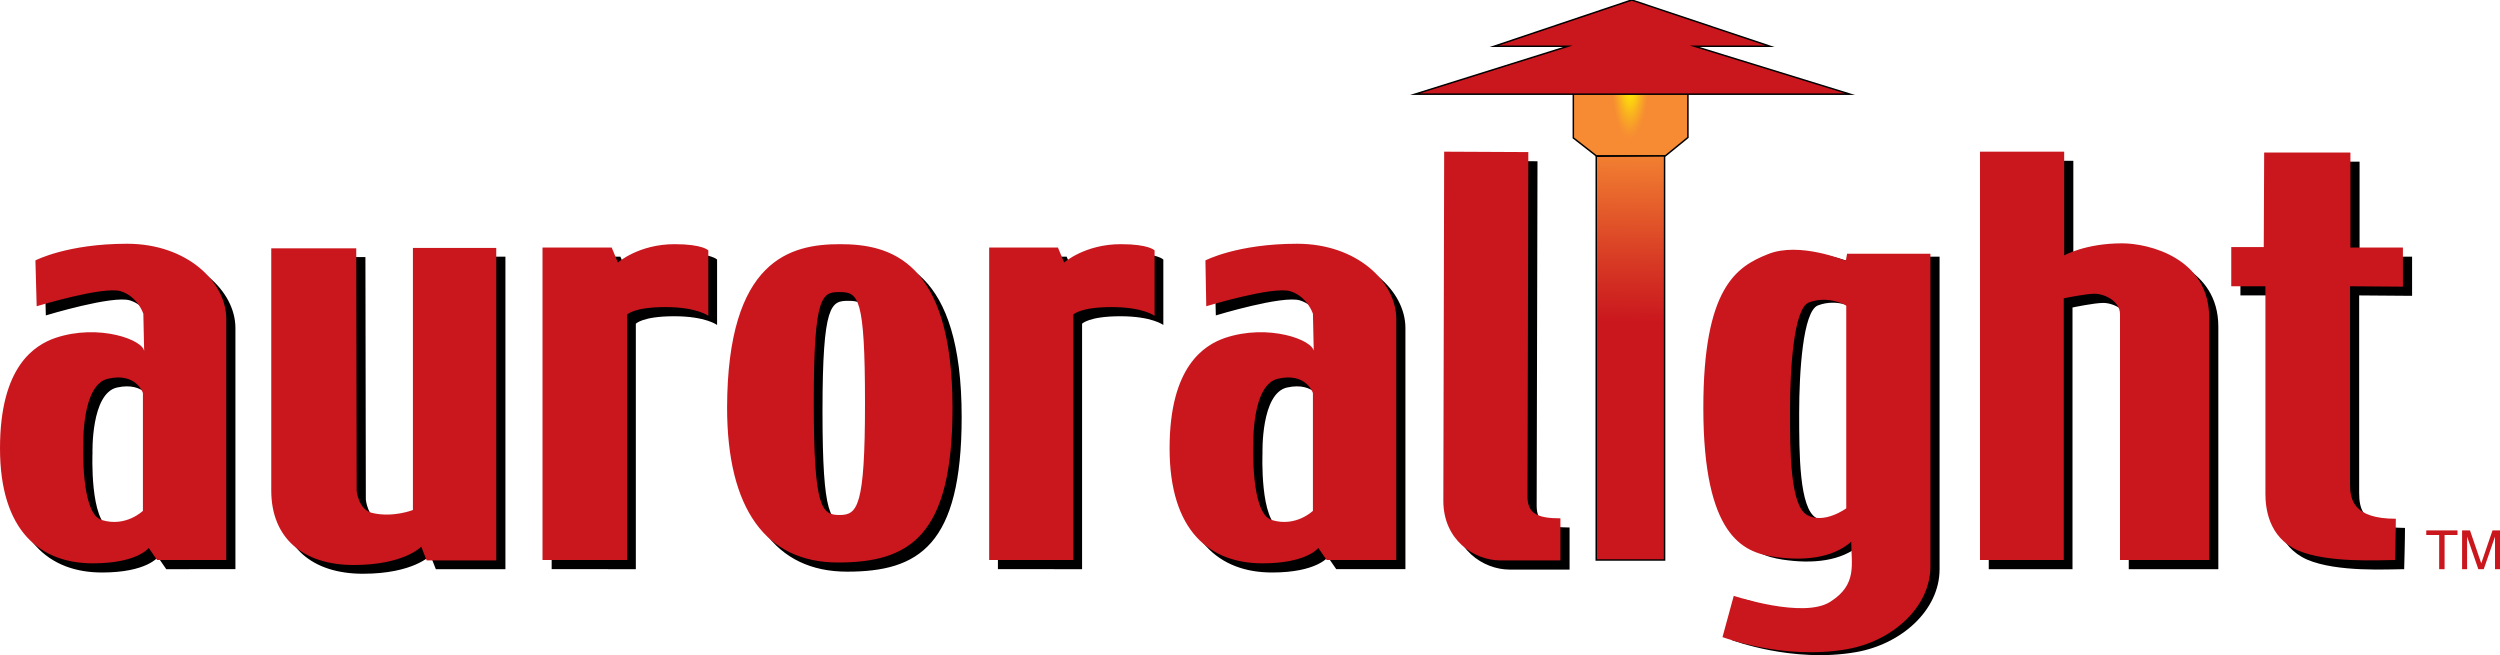 <?xml version="1.0" encoding="UTF-8"?>
<svg xmlns="http://www.w3.org/2000/svg" xmlns:xlink="http://www.w3.org/1999/xlink" version="1.1" id="layer" x="0px" y="0px" viewBox="0 0 600 157.2" style="enable-background:new 0 0 600 157.2;" xml:space="preserve">
<style type="text/css">
	.st0{clip-path:url(#SVGID_00000106129088442183763210000002592480224490002306_);}
	.st1{clip-path:url(#SVGID_00000062891387876892679490000010016078828692643256_);}
	.st2{fill:#CA171E;}
	
		.st3{clip-path:url(#SVGID_00000149346337163379512920000009073371666486481795_);fill:url(#SVGID_00000008829988277623397660000010813209103304590502_);}
	.st4{fill:none;stroke:#000000;stroke-width:0.359;stroke-miterlimit:10;}
	
		.st5{clip-path:url(#SVGID_00000110454494525227007060000011836270983872304791_);fill:url(#SVGID_00000053517503546097431990000011290330743641000593_);}
</style>
<g>
	<g>
		<g>
			<defs>
				<polygon id="SVGID_1_" points="341.3,22.6 258.6,134.4 530.5,134.4 442.5,22.3     "></polygon>
			</defs>
			<clipPath id="SVGID_00000078764559317303712370000002663308526708407197_">
				<use xlink:href="#SVGID_1_" style="overflow:visible;"></use>
			</clipPath>
			<g style="clip-path:url(#SVGID_00000078764559317303712370000002663308526708407197_);">
				<g>
					<g>
						<g>
							<defs>
								<rect id="SVGID_00000147921039537671222720000016655678422856890519_" x="258.6" y="22.3" width="271.9" height="112.1"></rect>
							</defs>
							<clipPath id="SVGID_00000108301873705594397290000015669741970168747700_">
								<use xlink:href="#SVGID_00000147921039537671222720000016655678422856890519_" style="overflow:visible;"></use>
							</clipPath>
							
								<g transform="matrix(1 0 0 1 7.629395e-006 0)" style="clip-path:url(#SVGID_00000108301873705594397290000015669741970168747700_);">
								
									<image style="overflow:visible;enable-background:new    ;" width="1138" height="475" transform="matrix(0.236 0 0 0.236 260.009 22.34)">
								</image>
							</g>
						</g>
					</g>
				</g>
			</g>
		</g>
	</g>
	<path class="st2" d="M591,127.3h1.8l2.7,7.9l2.7-7.9h1.8v9.3h-1.2v-5.5c0-0.2,0-0.5,0-0.9s0-0.9,0-1.4l-2.7,7.8h-1.3l-2.7-7.8v0.3   c0,0.2,0,0.6,0,1c0,0.5,0,0.8,0,1v5.5h-1.2v-9.3H591z M582.3,127.3v1.1h3.1v8.2h1.3v-8.2h3.1v-1.1H582.3z"></path>
	<path d="M10.7,64.7c0,0,7.6-4,22-4s23.8,9.2,23.8,18s0,57.9,0,57.9H39.9l-2-2.9c0,0-2.7,3.7-13.4,3.7c-12.6,0-22.3-7.7-22.3-27.6   C2.2,90,10.6,85,15.5,83.3c10.4-3.5,21.3,0.5,21.3,3.3l-0.2-9.1c0,0-1.3-4.1-5.4-5.4S11,75.7,11,75.7L10.7,64.7z M28.1,93   c-6.3,1.4-5.9,15.7-5.9,15.7s-0.7,16.6,4.4,18.2c5.8,1.8,9.9-2.2,9.9-2.2V96.5C36.5,96.6,34.9,91.5,28.1,93 M291.5,64.7   c0,0,7.6-4,22-4c14.4,0,23.8,9.2,23.8,18s0,57.9,0,57.9h-16.6l-2-2.9c0,0-2.7,3.7-13.4,3.7c-12.6,0-22.3-7.7-22.3-27.6   c0-19.8,8.4-24.8,13.3-26.5c10.4-3.5,21.3,0.5,21.3,3.3l-0.2-9.1c0,0-1.3-4.1-5.4-5.4s-20.2,3.6-20.2,3.6L291.5,64.7z M308.9,93   c-6.3,1.4-5.9,15.7-5.9,15.7s-0.7,16.6,4.4,18.2c5.8,1.8,9.9-2.2,9.9-2.2V96.5C317.3,96.6,315.7,91.5,308.9,93 M67.3,61.6   c0,0,0,46.7,0,58.2s7.7,17.9,19.8,17.9c12.1,0,16.2-4.4,16.2-4.4l1.3,3.3h16.7v-75h-20v62.9c0,0-4.8,1.9-9.8,0.7   c-3.3-0.8-3.7-5.3-3.7-5.3l-0.1-58.2H67.3 M152.6,136.6V77.7c0,0,1.6-1.8,9.2-1.8c7.6,0,10.3,2.1,10.3,2.1V62.3   c0,0-1.3-1.5-8.1-1.5c-8.6,0-13.6,4.4-13.6,4.4l-1.5-3.6h-16.5v75H152.6z M259.7,136.6V77.7c0,0,1.6-1.8,9.2-1.8   c7.6,0,10.3,2.1,10.3,2.1V62.3c0,0-1.3-1.5-8.1-1.5c-8.6,0-13.6,4.4-13.6,4.4l-1.5-3.6h-16.5v75H259.7z M348.8,38.6   c0,0-0.2,74.4-0.2,83.8s7.4,14.3,13.7,14.3h14.4v-10.1c-5.4,0-7.9-1.1-7.9-5.2s0.2-82.7,0.2-82.7L348.8,38.6 M445.5,61.6h20v75   c0,9.9-9.2,18-20,19.9c-15.3,2.7-29.9-2.9-29.9-2.9l2.7-9.9c0,0,16.8,5.6,23.2,1.4c6.5-4.1,5-9,5-14.4c-4.5,4-11.5,4.7-18.7,3.6   S411,129.4,411,98.6c0-28.8,7.9-33.9,15.5-36.9c7.6-3.1,18.7,1.6,18.7,1.6L445.5,61.6z M436.3,73.3c-3.6,1.4-4.5,16-4.5,25.8   c0,9.7,0,22.9,4.1,25.2c4.1,2.3,9.4-1.6,9.4-1.6V74.1C445.3,74,441,71.5,436.3,73.3 M477.3,136.6h20.1V73.8c0,0,5.2-1.1,7.4-1.1   c2.3,0,6.1,1.7,6.1,4.9v59h21.5V78.4c0-14.2-14.4-17.8-20.9-17.8c-8.8,0-13.9,2.9-13.9,2.9V38.6h-20.2L477.3,136.6z M545.5,61.5   h-7.8v9.4h8.2v49.8c0,3.2,0.6,10.4,7.8,13.6c7.2,3.1,19.7,2.3,23.3,2.3c0,0,0.2-7,0.2-9.9c-10.2,0-11-4.6-11-8.4V70.9l12.7,0.1   v-9.4h-12.6V38.8h-20.5L545.5,61.5z M203.8,60.8c11.8,0,27,3.7,27,39.3c0,30.8-10.3,37.1-27.5,37.1c-17.2,0-26.6-12.8-26.6-37.2   C176.8,64.3,192,60.8,203.8,60.8 M197.4,98.7c0,25.4,1.9,27,6.2,27c4.3,0,6.1-2,6.1-26.8c0-25.6-1.6-26.7-6.1-26.7   C199.5,72.2,197.4,72.8,197.4,98.7"></path>
	<path class="st2" d="M8.5,62.5c0,0,7.6-4,22-4s23.8,9.2,23.8,18s0,57.9,0,57.9H37.7l-2-2.9c0,0-2.7,3.7-13.4,3.7   C9.7,135.2,0,127.5,0,107.6c0-19.8,8.4-24.8,13.3-26.5c10.4-3.5,21.3,0.5,21.3,3.3l-0.2-9.1c0,0-1.3-4.1-5.4-5.4S8.8,73.5,8.8,73.5   L8.5,62.5z M25.9,90.9c-6.3,1.4-5.9,15.7-5.9,15.7s-0.7,16.6,4.4,18.2c5.8,1.8,9.9-2.2,9.9-2.2V94.4C34.4,94.4,32.7,89.3,25.9,90.9    M289.3,62.5c0,0,7.6-4,22-4c14.4,0,23.8,9.2,23.8,18s0,57.9,0,57.9h-16.7l-2-2.9c0,0-2.7,3.7-13.4,3.7c-12.6,0-22.3-7.7-22.3-27.6   c0-19.8,8.4-24.8,13.3-26.5c10.4-3.5,21.3,0.5,21.3,3.3l-0.2-9.1c0,0-1.3-4.1-5.4-5.4c-4.1-1.3-20.2,3.6-20.2,3.6L289.3,62.5z    M306.7,90.9c-6.3,1.4-5.9,15.7-5.9,15.7s-0.7,16.6,4.4,18.2c5.8,1.8,9.9-2.2,9.9-2.2V94.4C315.2,94.4,313.5,89.3,306.7,90.9    M65.1,59.5c0,0,0,46.7,0,58.2s7.7,17.9,19.8,17.9s16.2-4.4,16.2-4.4l1.3,3.3h16.7v-75h-20v62.9c0,0-4.8,1.9-9.8,0.7   c-3.3-0.8-3.7-5.3-3.7-5.3l-0.1-58.2H65.1 M150.5,134.4V75.5c0,0,1.6-1.8,9.2-1.8c7.6,0,10.3,2.1,10.3,2.1V60.1   c0,0-1.3-1.5-8.1-1.5c-8.6,0-13.6,4.4-13.6,4.4l-1.5-3.6h-16.6v75L150.5,134.4L150.5,134.4z M257.6,134.4V75.5c0,0,1.6-1.8,9.2-1.8   c7.6,0,10.3,2.1,10.3,2.1V60.1c0,0-1.3-1.5-8.1-1.5c-8.6,0-13.6,4.4-13.6,4.4l-1.5-3.6h-16.5v75L257.6,134.4L257.6,134.4z    M346.6,36.4c0,0-0.2,74.4-0.2,83.8s7.4,14.3,13.7,14.3h14.4v-10.1c-5.4,0-7.9-1.1-7.9-5.2s0.2-82.7,0.2-82.7L346.6,36.4    M443.3,60.9h20v75c0,9.9-9.2,18-20,19.9c-15.3,2.7-29.9-2.9-29.9-2.9l2.7-9.9c0,0,16.8,5.6,23.2,1.4c6.5-4.1,5-9,5-14.4   c-4.5,4-11.5,4.7-18.7,3.6s-16.8-4.9-16.8-35.7c0-28.8,7.9-33.9,15.5-36.9c7.6-3.1,18.7,1.6,18.7,1.6L443.3,60.9z M434.1,72.6   c-3.6,1.4-4.5,16-4.5,25.8c0,9.7,0,22.9,4.1,25.2c4.1,2.3,9.4-1.6,9.4-1.6V73.4C443.2,73.3,438.8,70.8,434.1,72.6 M475.2,134.4   h20.1V71.6c0,0,5.2-1.1,7.4-1.1c2.3,0,6.1,1.7,6.1,4.9v59h21.4V76.2c0-14.2-14.4-17.8-20.9-17.8c-8.8,0-13.9,2.9-13.9,2.9V36.4   h-20.2V134.4z M543.3,59.3h-7.8v9.4h8.2v49.8c0,3.2,0.6,10.4,7.8,13.6c7.2,3.1,19.7,2.3,23.3,2.3c0,0,0.2-7,0.2-9.9   c-10.2,0-11-4.6-11-8.4V68.7l12.7,0.1v-9.4h-12.6V36.6h-20.7L543.3,59.3z M201.6,58.6c11.8,0,27,3.7,27,39.3   c0,30.8-10.3,37.1-27.5,37.1s-26.6-12.8-26.6-37.2C174.6,62.2,189.8,58.6,201.6,58.6 M195.3,96.6c0,25.4,1.9,27,6.2,27   c4.3,0,6.1-2,6.1-26.8c0-25.6-1.6-26.7-6.1-26.7C197.3,70.1,195.3,70.7,195.3,96.6"></path>
	<g>
		<g>
			<defs>
				<polygon id="SVGID_00000021110101431389751910000017044523259130326199_" points="383.1,37.5 383.1,134.4 383.2,134.4       399.5,134.4 399.5,134.3 399.5,37.3     "></polygon>
			</defs>
			<clipPath id="SVGID_00000050646623644683547870000015556046803825497985_">
				<use xlink:href="#SVGID_00000021110101431389751910000017044523259130326199_" style="overflow:visible;"></use>
			</clipPath>
			
				<linearGradient id="SVGID_00000038371994900077296850000001259602082931091086_" gradientUnits="userSpaceOnUse" x1="-597.307" y1="-40.793" x2="-594.075" y2="-40.793" gradientTransform="matrix(-0.157 15.119 -15.119 -0.157 -318.627 9057.103)">
				<stop offset="0" style="stop-color:#F68B33"></stop>
				<stop offset="9.396090e-03" style="stop-color:#F68B33"></stop>
				<stop offset="0.622" style="stop-color:#D73924"></stop>
				<stop offset="0.91" style="stop-color:#CA171E"></stop>
				<stop offset="1" style="stop-color:#CA171E"></stop>
			</linearGradient>
			
				<polygon style="clip-path:url(#SVGID_00000050646623644683547870000015556046803825497985_);fill:url(#SVGID_00000038371994900077296850000001259602082931091086_);" points="     400.5,37.4 399.5,134.6 382.1,134.4 383.1,37.2    "></polygon>
		</g>
	</g>
	<polygon class="st4" points="383.1,37.5 383.1,134.4 399.5,134.4 399.5,37.3  "></polygon>
	<g>
		<g>
			<defs>
				<polygon id="SVGID_00000021810218124122120940000011071609116447478703_" points="377.6,4.9 377.6,4.9 377.6,33.1 383.1,37.4       399.7,37.4 405.1,33 405.1,4.9     "></polygon>
			</defs>
			<clipPath id="SVGID_00000011013121306297711380000015508660476597546903_">
				<use xlink:href="#SVGID_00000021810218124122120940000011071609116447478703_" style="overflow:visible;"></use>
			</clipPath>
			
				<radialGradient id="SVGID_00000003063540820217028090000002761204121239005110_" cx="-529.583" cy="-596.419" r="3.232" gradientTransform="matrix(-8.133920e-02 4.66 -1.398 -2.440170e-02 -485.533 2471.696)" gradientUnits="userSpaceOnUse">
				<stop offset="0" style="stop-color:#FFF200"></stop>
				<stop offset="0.19" style="stop-color:#FFF200"></stop>
				<stop offset="0.318" style="stop-color:#FDDD0A"></stop>
				<stop offset="0.624" style="stop-color:#F9B120"></stop>
				<stop offset="0.862" style="stop-color:#F7952E"></stop>
				<stop offset="1" style="stop-color:#F68B33"></stop>
			</radialGradient>
			
				<polygon style="clip-path:url(#SVGID_00000011013121306297711380000015508660476597546903_);fill:url(#SVGID_00000003063540820217028090000002761204121239005110_);" points="     405.6,4.9 405.1,37.9 377,37.4 377.6,4.4    "></polygon>
		</g>
	</g>
	<polygon class="st4" points="377.6,4.9 377.6,33.1 383.1,37.4 399.7,37.4 405.1,33 405.1,4.9  "></polygon>
	<polygon class="st2" points="391.6,0 424.8,11.1 406.7,11.1 444,22.6 339.6,22.6 376.3,11.1 358.6,11.1  "></polygon>
	<polygon class="st4" points="391.6,0 424.8,11.1 406.7,11.1 444,22.6 339.6,22.6 376.3,11.1 358.6,11.1  "></polygon>
</g>
</svg>
